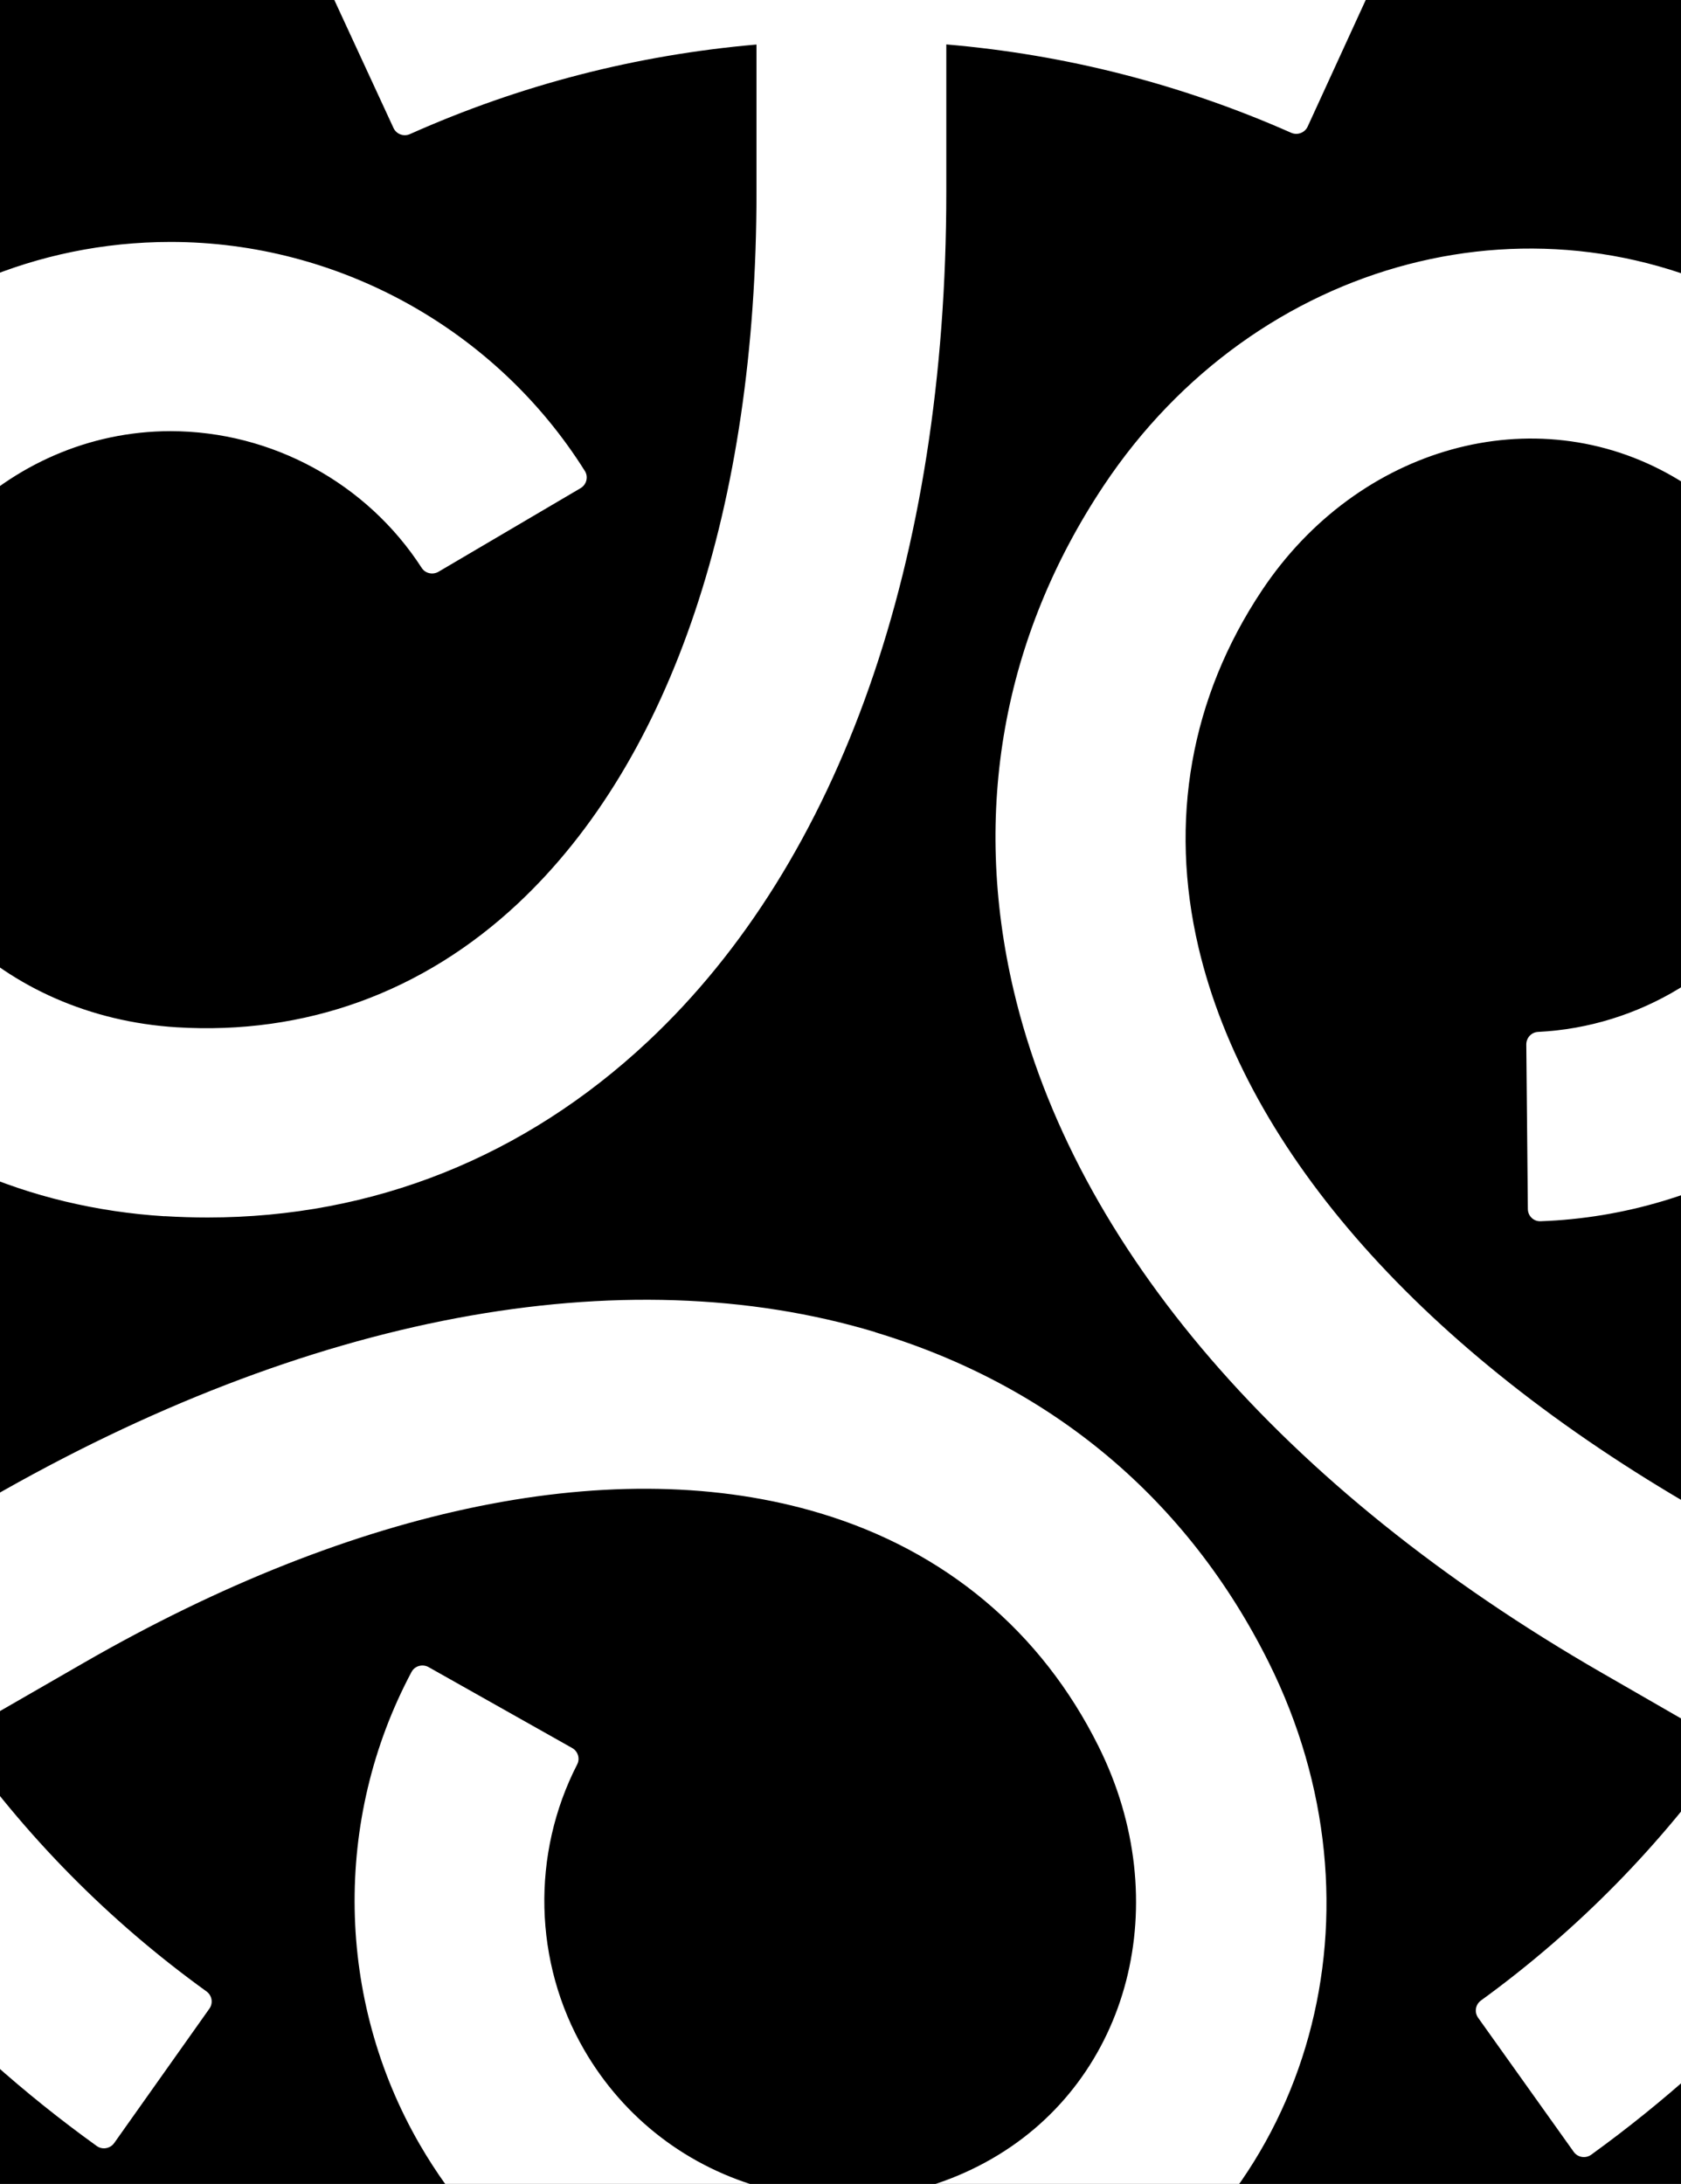 <?xml version="1.0" encoding="UTF-8"?> <svg xmlns="http://www.w3.org/2000/svg" width="395" height="513" viewBox="0 0 395 513" fill="none"><rect x="0" y="0" width="395" height="513" fill="#808080" stroke="none"/><g clip-path="url(#clip0_2333_3729)"><rect width="395" height="513" fill="black"></rect><path fill-rule="evenodd" clip-rule="evenodd" d="M38.657 285.678C42.074 285.886 45.439 285.99 48.804 285.99C87.641 285.99 123.245 271.816 152.249 244.637C197.452 202.296 222.361 131.451 222.361 45.13V10.436C250.426 12.829 277.605 19.773 303.401 31.19C304.862 31.84 306.584 31.19 307.262 29.76L323.381 -5.377C324.059 -6.859 323.381 -8.602 321.92 -9.278C283.526 -26.339 242.602 -35 200.216 -35C157.831 -35 116.307 -26.235 77.704 -8.914C76.217 -8.238 75.565 -6.495 76.243 -5.013L92.467 30.072C93.145 31.528 94.867 32.153 96.327 31.502C122.254 19.929 149.537 12.907 177.759 10.462V45.13C177.759 119.019 157.857 178.369 121.706 212.231C99.379 233.142 71.626 243.181 41.448 241.308C0.654 238.759 -30.098 208.642 -30.098 171.243C-30.098 133.843 1.384 101.282 40.066 101.282C63.854 101.282 86.233 113.505 99.092 133.401C99.927 134.702 101.674 135.092 103.03 134.312L136.417 114.676C137.825 113.843 138.295 112.023 137.434 110.644C116.542 77.38 79.53 56.834 40.092 56.834C-23.186 56.834 -74.674 108.174 -74.674 171.269C-74.674 234.364 -25.925 281.673 38.683 285.704L38.657 285.678ZM451.295 291.007C448.373 319.173 440.835 346.273 428.837 371.839L398.737 354.492C334.546 317.535 292.97 270.694 281.624 222.554C274.633 192.827 279.772 163.828 296.517 138.704C319.131 104.764 360.656 93.242 393.129 111.942C426.62 131.24 438.149 174.101 418.821 207.495C406.927 228.041 385.122 241.228 361.412 242.398C359.847 242.476 358.647 243.776 358.647 245.337L359.013 283.985C359.013 285.623 360.369 286.949 362.012 286.871C401.345 285.467 437.705 263.776 457.424 229.706C489.063 175.063 470.231 104.946 415.43 73.398C362.273 42.787 295.187 60.29 259.349 114.075C235.639 149.68 228.31 190.694 238.195 232.671C252.358 292.879 301.447 349.811 376.41 392.958L406.536 410.305C390.417 433.348 370.802 453.348 348.005 469.915C346.701 470.851 346.388 472.646 347.327 473.972L369.785 505.468C370.724 506.794 372.576 507.107 373.906 506.144C407.918 481.541 435.906 450.513 457.085 413.894C478.447 377.015 491.411 337.067 495.688 295.064C495.845 293.451 494.645 291.995 493.028 291.865L454.451 288.328C452.86 288.172 451.451 289.342 451.269 290.955L451.295 291.007ZM-2.682 352.13C72.281 308.957 146.252 295.043 205.644 312.91L205.696 312.962C247.09 325.42 279.068 352.234 298.135 390.518C326.931 448.334 308.568 515.018 255.411 545.629C237.726 555.798 218.085 561 198.21 561C188.246 561 178.204 559.699 168.319 557.047C138.688 549.14 113.961 530.206 98.625 503.73C78.906 469.66 78.228 427.423 96.694 392.755C97.451 391.324 99.277 390.804 100.711 391.61L134.463 410.622C135.793 411.376 136.341 413.067 135.637 414.445C124.812 435.512 125.36 460.947 137.254 481.494C146.618 497.671 161.746 509.244 179.848 514.082C197.949 518.919 216.86 516.422 233.083 507.085C265.557 488.386 276.329 446.747 258.149 410.258C244.716 383.236 222.102 364.302 192.785 355.485C145.313 341.181 83.835 353.665 19.645 390.622L-10.481 407.969C5.742 431.142 25.513 451.194 48.519 467.788C49.823 468.724 50.136 470.544 49.197 471.845L26.844 503.392C25.905 504.719 24.053 505.057 22.723 504.095C-11.629 479.387 -39.825 448.204 -61.187 411.324C-82.393 374.731 -95.33 335.043 -99.712 293.378C-99.868 291.74 -98.668 290.309 -97.051 290.153L-58.474 286.512C-56.883 286.356 -55.475 287.527 -55.292 289.113C-52.319 317.124 -44.781 344.042 -32.809 369.478L-2.682 352.13Z" fill="white"></path></g><defs><clipPath id="clip0_2333_3729"><rect width="395" height="513" fill="white"></rect></clipPath></defs></svg> 